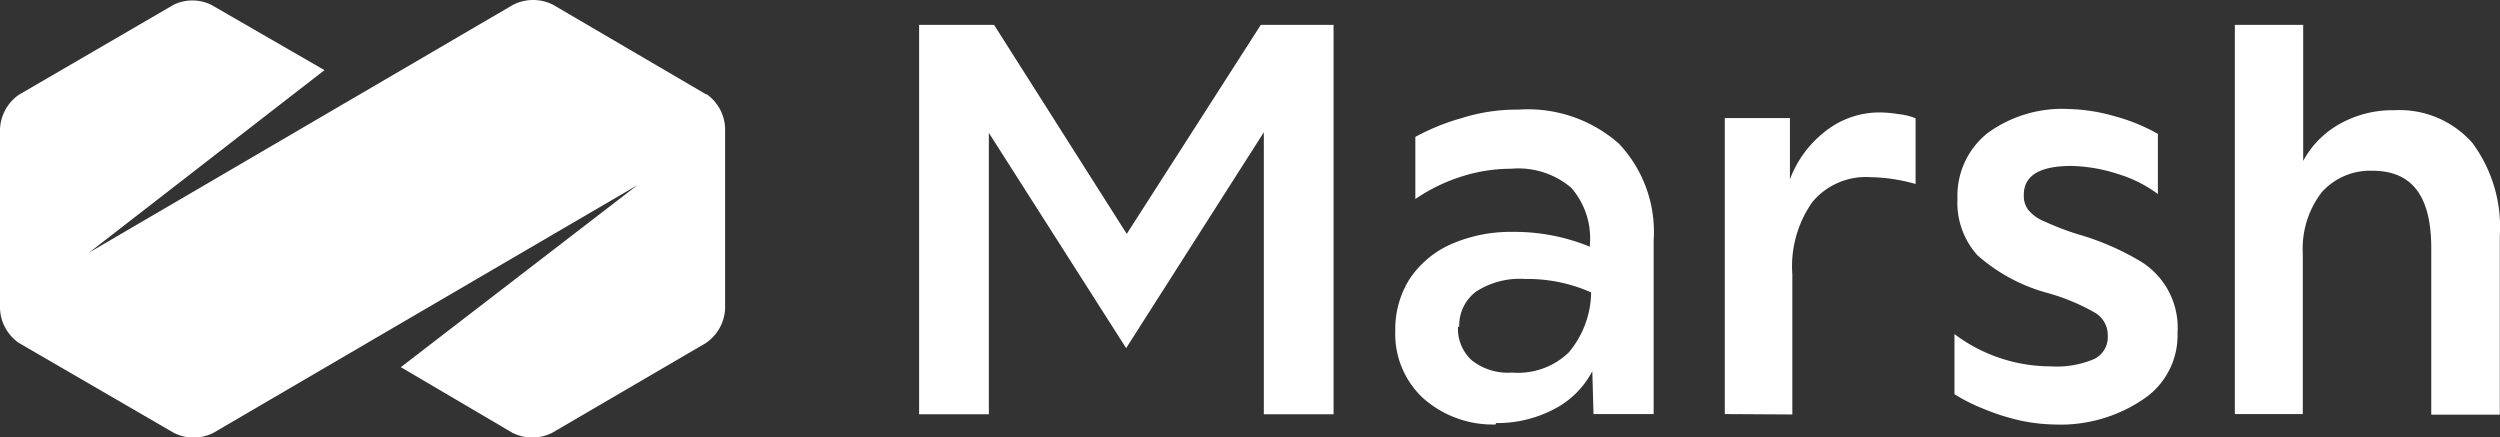 <svg id="Marsh_White" data-name="Marsh White" xmlns="http://www.w3.org/2000/svg" viewBox="0 0 124.74 21.82"><rect x="0" y="0" width="124.74" height="21.82" fill="#333333" stroke="none"/><defs><style>.cls-1{fill:#fff;}</style></defs><polygon class="cls-1" points="45.86 20.67 45.86 1.24 49.6 1.24 56.22 11.67 62.91 1.24 66.54 1.24 66.54 20.67 63.06 20.67 63.06 6.6 56.19 17.37 49.34 6.63 49.34 20.67 45.86 20.67 45.86 20.67"/><path class="cls-1" d="M72.75,55.11a2.11,2.11,0,0,0,.7,1.7,2.91,2.91,0,0,0,2,.6,3.64,3.64,0,0,0,2.82-1,4.72,4.72,0,0,0,1.12-3,7.79,7.79,0,0,0-3.29-.67,4,4,0,0,0-2.45.63,2.11,2.11,0,0,0-.84,1.77ZM74.63,60A5.23,5.23,0,0,1,71,58.68a4.37,4.37,0,0,1-1.38-3.37,4.66,4.66,0,0,1,.74-2.61A4.87,4.87,0,0,1,72.41,51a7.45,7.45,0,0,1,3.09-.61,9.89,9.89,0,0,1,3.83.74V51a3.82,3.82,0,0,0-.94-2.82,4.09,4.09,0,0,0-3-.94,8.08,8.08,0,0,0-2.44.38,8.82,8.82,0,0,0-2.33,1.13V45.65a11.07,11.07,0,0,1,2.32-.94,9.07,9.07,0,0,1,2.83-.42,6.86,6.86,0,0,1,5,1.69,6.41,6.41,0,0,1,1.74,4.84v8.66h-3l-.06-2.14a4.43,4.43,0,0,1-1.88,1.88,6.1,6.1,0,0,1-2.93.71Z" transform="translate(0 -38.82)"/><path class="cls-1" d="M86.06,59.48V44.71h3.25v3.06a5.42,5.42,0,0,1,1.77-2.4,4.35,4.35,0,0,1,2.68-.94,6,6,0,0,1,.94.08,3.32,3.32,0,0,1,.88.21V48a8.65,8.65,0,0,0-2.26-.34,3.47,3.47,0,0,0-2.89,1.24,5.56,5.56,0,0,0-1,3.6v7Z" transform="translate(0 -38.82)"/><path class="cls-1" d="M102.49,60a8.87,8.87,0,0,1-1.7-.2A10.89,10.89,0,0,1,99,59.23a8.89,8.89,0,0,1-1.48-.74v-3a8,8,0,0,0,4.8,1.61,4.79,4.79,0,0,0,2.18-.37,1.22,1.22,0,0,0,.67-1.16,1.3,1.3,0,0,0-.61-1.13,10.25,10.25,0,0,0-2.39-1,8.7,8.7,0,0,1-3.5-1.88,3.91,3.91,0,0,1-1-2.82,4,4,0,0,1,1.49-3.27,6.31,6.31,0,0,1,4.07-1.21,9,9,0,0,1,2.25.35,9.24,9.24,0,0,1,2.19.89v3a6.52,6.52,0,0,0-2-1,8,8,0,0,0-2.32-.4c-1.58,0-2.37.48-2.37,1.45a1.15,1.15,0,0,0,.22.74,2,2,0,0,0,.79.57,14.56,14.56,0,0,0,1.66.64,13.15,13.15,0,0,1,3,1.27,3.88,3.88,0,0,1,2,3.67,3.82,3.82,0,0,1-1.65,3.26A7.34,7.34,0,0,1,102.5,60Z" transform="translate(0 -38.82)"/><path class="cls-1" d="M111.51,59.48V40.06h3.41v6.79A4.6,4.6,0,0,1,116.75,45a5.36,5.36,0,0,1,2.72-.68,4.84,4.84,0,0,1,3.89,1.63,7.06,7.06,0,0,1,1.37,4.66v8.9h-3.42V51.2c0-2.57-.94-3.86-2.93-3.86a3.23,3.23,0,0,0-2.54,1.08,4.62,4.62,0,0,0-.94,3.06v8Z" transform="translate(0 -38.82)"/><path class="cls-1" d="M35.27,43.55,27.6,39.06a2.2,2.2,0,0,0-2,0L4.45,51.42l11.74-9.1-5.65-3.26a2.14,2.14,0,0,0-1.88,0L.94,43.55A2.2,2.2,0,0,0,0,45.26V54.2a2.19,2.19,0,0,0,.94,1.73l7.72,4.48a2.18,2.18,0,0,0,2,0L31.8,48.06,20,57.14l5.56,3.27a2.2,2.2,0,0,0,2,0l7.67-4.48a2.2,2.2,0,0,0,.95-1.72v-9a2.18,2.18,0,0,0-.95-1.71Z" transform="translate(0 -38.82)"/></svg>